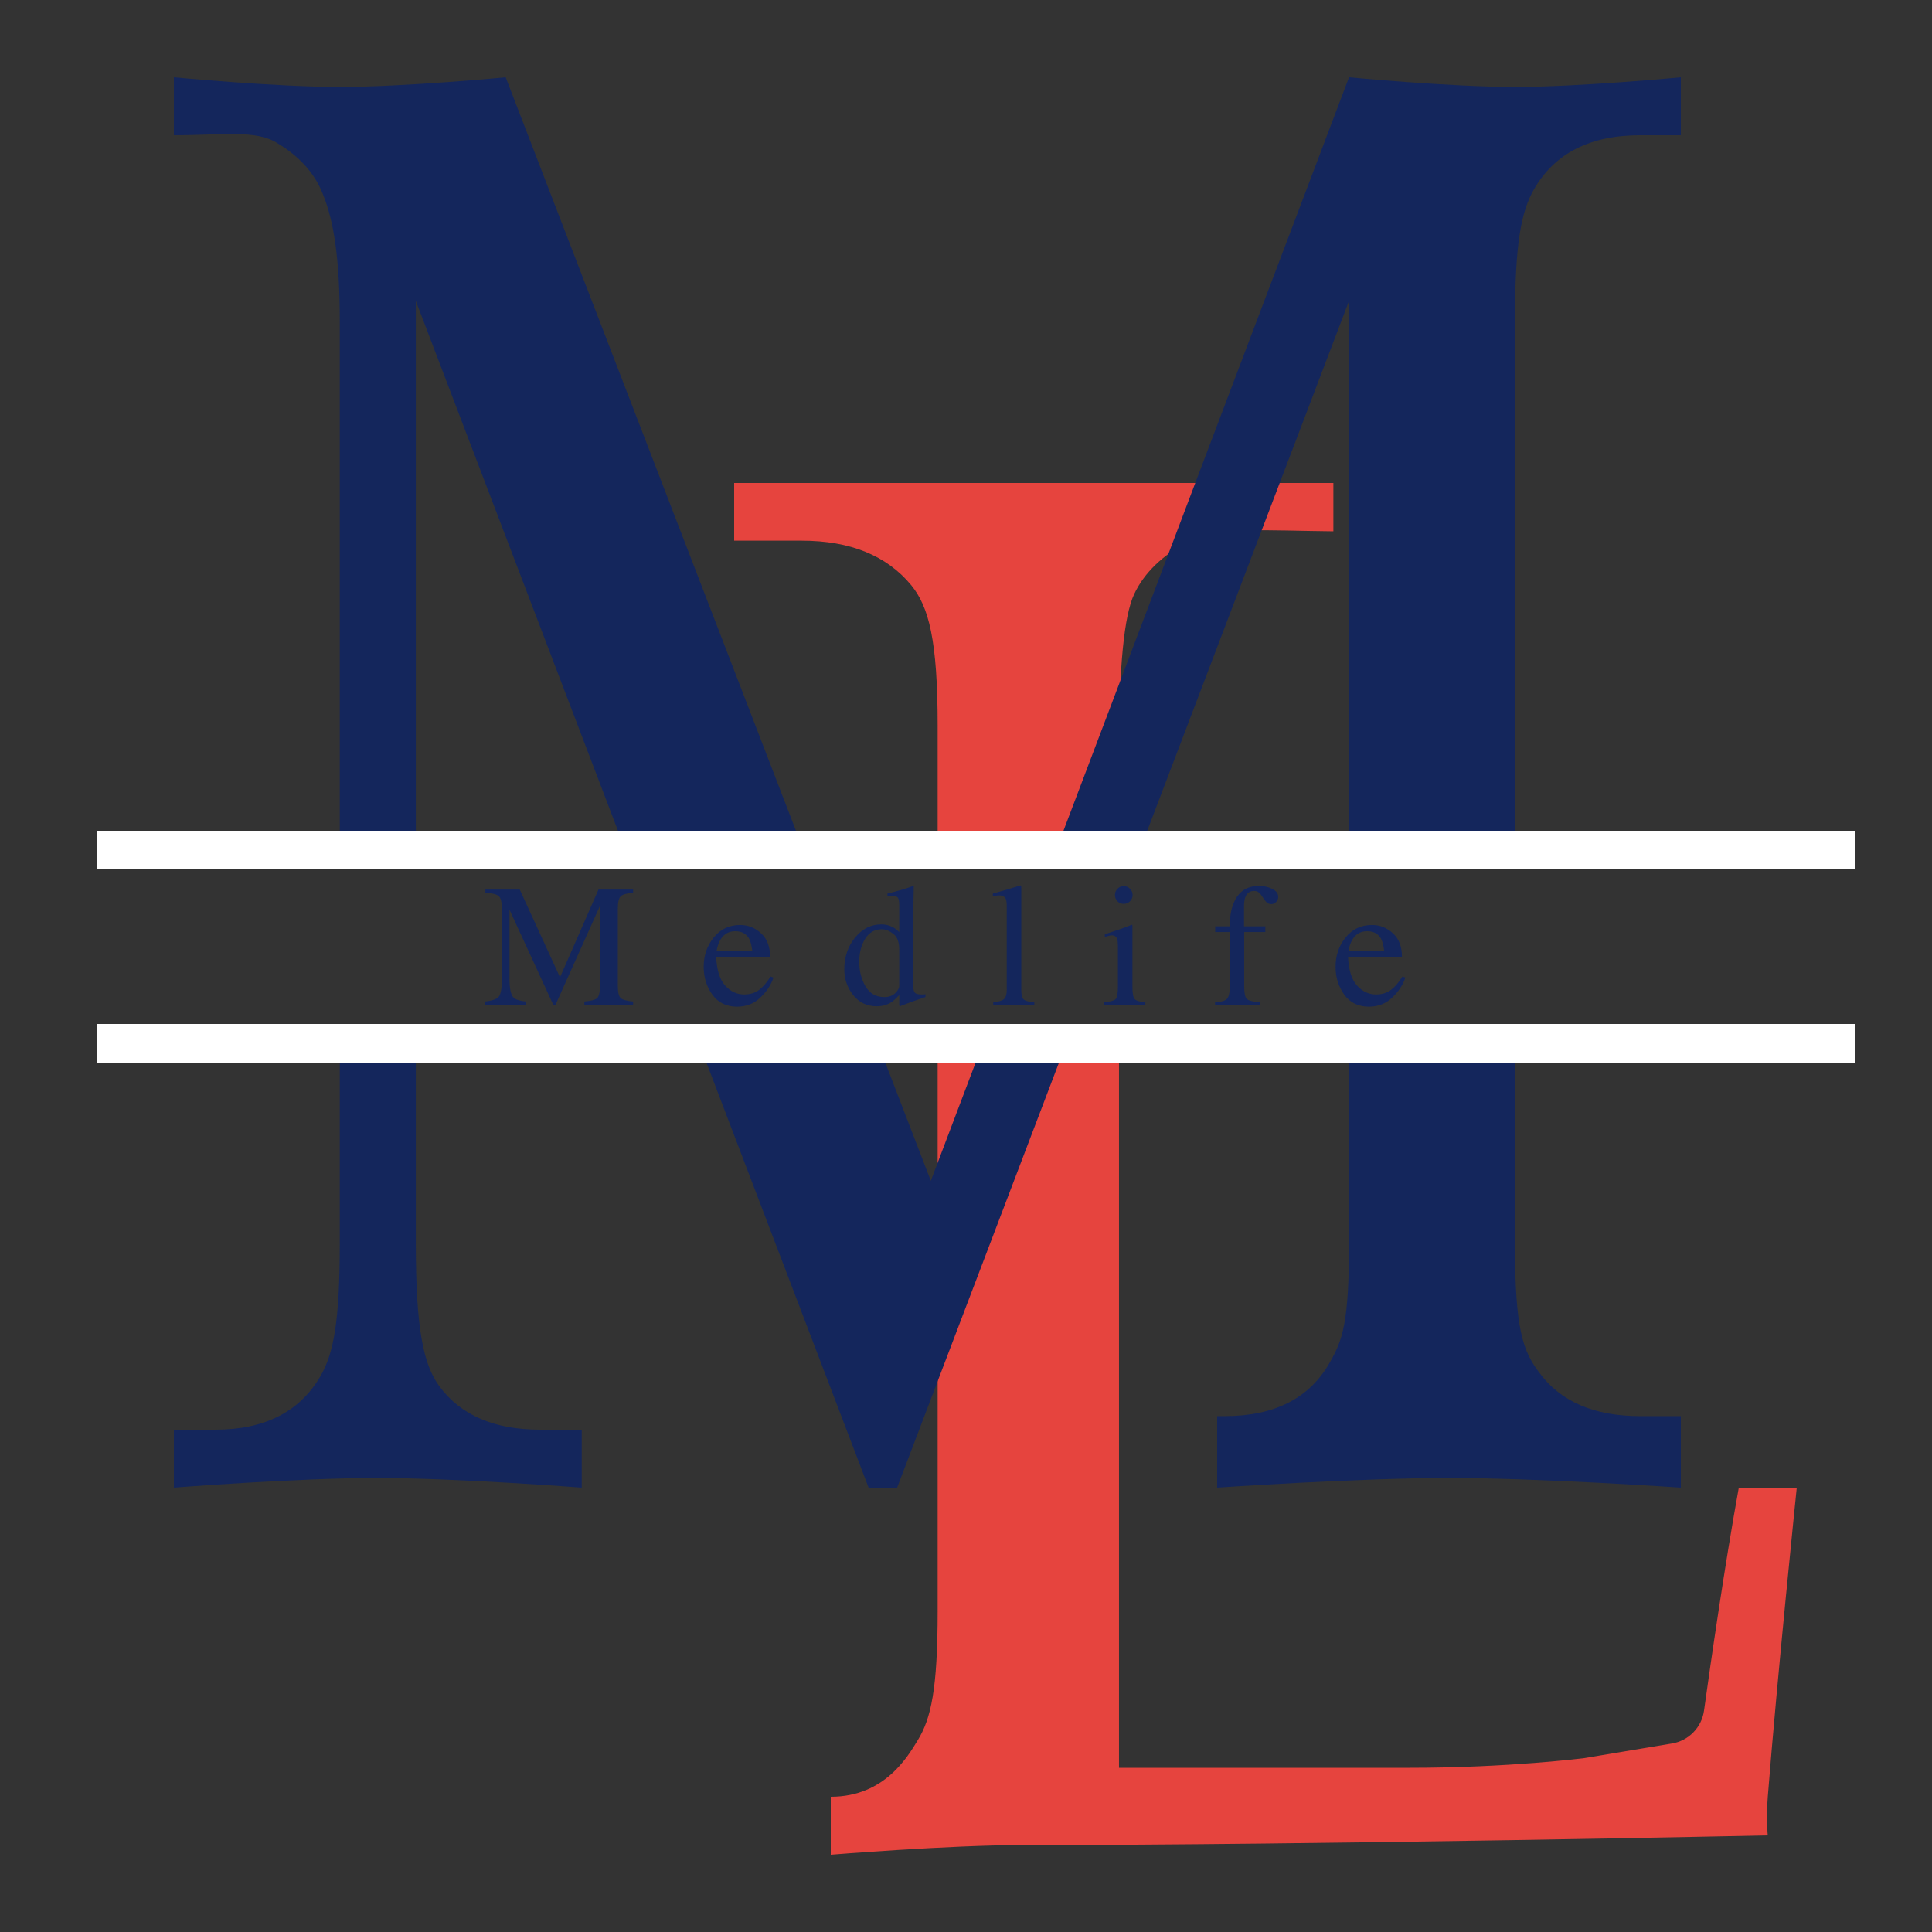 <?xml version="1.0" encoding="UTF-8"?> <svg xmlns="http://www.w3.org/2000/svg" width="100" height="100" viewBox="0 0 100 100" fill="none"><rect x="0" y="0" width="100" height="100" fill="#333333" stroke="none"/> <path d="M93 77H90C89.271 81.01 88.542 86.085 88.2 88.538C88.079 89.409 87.408 90.099 86.542 90.243L82 91C82 91 78.084 91.5 73 91.5H68H57.919V83.381V54H48.533V83.381C48.533 87.43 48.19 88.951 47.506 90.068C47 90.894 45.803 93 43 93V96C43 96 49.095 95.5 53 95.5C68.035 95.5 91.5 95 91.5 95C91.5 95 91.407 94.172 91.5 93C91.993 86.752 93 77 93 77Z" fill="#E6443E"></path> <path d="M47.164 30.288C48.076 31.405 48.533 33.133 48.533 37.566V44H57.919V38.771C57.919 34.547 58.179 31.877 58.701 30.76C59.222 29.643 60.184 28.718 61.585 27.985C63.019 27.252 65.496 27.465 69.015 27.5V25H38V27.985H41.493C44.003 27.985 45.893 28.753 47.164 30.288Z" fill="#E6443E"></path> <path d="M22.73 71.739C21.925 70.626 21.523 68.835 21.523 64.349V54.174H17.587V64.349C17.587 68.44 17.259 70.052 16.603 71.201C15.53 73.067 13.711 74 11.147 74H9V77C9 77 15.378 76.5 19.5 76.5C23.622 76.5 30.11 77 30.11 77V74H27.963C25.578 74 23.834 73.246 22.73 71.739Z" fill="#14265C"></path> <path d="M16.693 10C17.289 11.436 17.587 13.421 17.587 16.651V44H21.523V15.575L32.368 44H41.584L26.174 4C26.174 4 20.941 4.5 17.587 4.5C14.234 4.5 9 4 9 4V7C11.475 7 13.264 6.698 14.367 7.416C15.5 8.098 16.275 8.959 16.693 10Z" fill="#14265C"></path> <path d="M87 7V4C87 4 81.766 4.5 78.413 4.5C75.059 4.5 69.826 4 69.826 4L54.666 44H59.001L69.826 15.575V44H78.413V16.651C78.413 12.56 78.741 10.948 79.397 9.799C80.47 7.933 82.304 7 84.898 7H87Z" fill="#14265C"></path> <path d="M79.665 71.038C78.83 69.926 78.413 68.835 78.413 64.349V54.174H69.826V64.349C69.826 68.44 69.498 69.352 68.842 70.5C67.798 72.366 65.979 73.299 63.385 73.299H63V77C63 77 70.314 76.5 75 76.5C79.686 76.5 87 77 87 77V73.299H84.898C82.513 73.299 80.768 72.546 79.665 71.038Z" fill="#14265C"></path> <path d="M44.959 77H46.435L55.127 54.174H50.811L48.179 61.119L45.504 54.174H36.25L44.959 77Z" fill="#14265C"></path> <rect x="5" y="43" width="91" height="2" fill="white"></rect> <rect x="5" y="53" width="91" height="2" fill="white"></rect> <path d="M25.101 51.837C25.473 51.799 25.712 51.716 25.817 51.587C25.923 51.455 25.976 51.152 25.976 50.677V47.021C25.976 46.696 25.924 46.485 25.822 46.388C25.719 46.289 25.486 46.23 25.123 46.212V46.045H26.903L28.986 50.585L30.977 46.045H32.77V46.212C32.435 46.236 32.22 46.297 32.123 46.397C32.027 46.494 31.979 46.702 31.979 47.021V51.024C31.979 51.352 32.027 51.563 32.123 51.657C32.22 51.748 32.435 51.808 32.77 51.837V52H30.247V51.837C30.61 51.808 30.836 51.744 30.924 51.644C31.015 51.541 31.06 51.3 31.06 50.919V46.876L28.757 52H28.634L26.371 47.087V50.677C26.371 51.169 26.443 51.49 26.586 51.64C26.68 51.736 26.89 51.802 27.215 51.837V52H25.101V51.837ZM38.308 47.878C38.721 47.878 39.083 48.022 39.393 48.309C39.704 48.593 39.859 48.997 39.859 49.522H37.069C37.098 50.201 37.252 50.696 37.53 51.007C37.808 51.317 38.138 51.473 38.519 51.473C38.826 51.473 39.086 51.392 39.297 51.231C39.508 51.07 39.702 50.841 39.881 50.545L40.035 50.598C39.915 50.97 39.689 51.315 39.358 51.631C39.03 51.947 38.627 52.105 38.15 52.105C37.599 52.105 37.173 51.898 36.871 51.481C36.572 51.065 36.423 50.586 36.423 50.044C36.423 49.456 36.597 48.947 36.946 48.52C37.294 48.092 37.748 47.878 38.308 47.878ZM38.053 48.199C37.719 48.199 37.464 48.347 37.288 48.643C37.195 48.801 37.127 49 37.086 49.24H38.941C38.908 48.947 38.853 48.729 38.774 48.585C38.63 48.328 38.39 48.199 38.053 48.199ZM45.617 47.847C45.831 47.847 46.027 47.894 46.206 47.988C46.323 48.049 46.436 48.134 46.544 48.243V46.845C46.544 46.666 46.524 46.544 46.483 46.476C46.445 46.409 46.351 46.375 46.202 46.375C46.166 46.375 46.136 46.377 46.109 46.379C46.083 46.382 46.024 46.388 45.934 46.397V46.252L46.294 46.16C46.426 46.124 46.558 46.088 46.69 46.05C46.821 46.012 46.937 45.975 47.037 45.94C47.084 45.925 47.161 45.898 47.27 45.856L47.296 45.865L47.287 46.327C47.284 46.494 47.281 46.666 47.278 46.845C47.275 47.021 47.274 47.195 47.274 47.368L47.265 50.959C47.265 51.149 47.289 51.282 47.336 51.358C47.382 51.435 47.507 51.473 47.709 51.473C47.741 51.473 47.773 51.473 47.806 51.473C47.838 51.47 47.87 51.465 47.902 51.459V51.605C47.885 51.61 47.672 51.684 47.265 51.824L46.575 52.084L46.544 52.044V51.503C46.38 51.682 46.238 51.81 46.118 51.886C45.904 52.018 45.657 52.084 45.376 52.084C44.877 52.084 44.473 51.892 44.163 51.508C43.855 51.121 43.701 50.674 43.701 50.167C43.701 49.532 43.886 48.987 44.255 48.533C44.627 48.076 45.081 47.847 45.617 47.847ZM45.78 51.609C46.008 51.609 46.193 51.541 46.334 51.407C46.474 51.272 46.544 51.145 46.544 51.024V49.139C46.544 48.758 46.442 48.49 46.237 48.335C46.035 48.177 45.837 48.098 45.644 48.098C45.274 48.098 44.987 48.262 44.782 48.59C44.577 48.915 44.475 49.316 44.475 49.794C44.475 50.266 44.583 50.686 44.8 51.055C45.02 51.424 45.346 51.609 45.78 51.609ZM51.41 51.877C51.683 51.851 51.867 51.796 51.964 51.714C52.061 51.629 52.109 51.465 52.109 51.222V46.929C52.109 46.735 52.093 46.602 52.061 46.529C52.002 46.406 51.884 46.344 51.705 46.344C51.664 46.344 51.618 46.349 51.569 46.357C51.522 46.366 51.462 46.379 51.389 46.397V46.252C51.784 46.147 52.26 46.006 52.817 45.83C52.837 45.83 52.849 45.839 52.852 45.856C52.858 45.874 52.861 45.912 52.861 45.971V51.24C52.861 51.495 52.905 51.66 52.992 51.736C53.08 51.81 53.262 51.856 53.537 51.877V52H51.41V51.877ZM57.709 46.327C57.709 46.201 57.753 46.092 57.841 46.002C57.929 45.911 58.037 45.865 58.166 45.865C58.292 45.865 58.399 45.911 58.487 46.002C58.578 46.089 58.623 46.198 58.623 46.327C58.623 46.453 58.578 46.561 58.487 46.652C58.399 46.74 58.292 46.784 58.166 46.784C58.037 46.784 57.929 46.74 57.841 46.652C57.753 46.561 57.709 46.453 57.709 46.327ZM57.147 51.877C57.46 51.848 57.658 51.795 57.74 51.719C57.822 51.64 57.863 51.429 57.863 51.086V48.99C57.863 48.799 57.85 48.667 57.823 48.594C57.779 48.474 57.687 48.414 57.546 48.414C57.514 48.414 57.482 48.417 57.45 48.423C57.42 48.429 57.333 48.452 57.186 48.493V48.357L57.375 48.295C57.888 48.128 58.245 48.002 58.447 47.917C58.529 47.882 58.582 47.865 58.605 47.865C58.611 47.885 58.614 47.907 58.614 47.931V51.086C58.614 51.42 58.654 51.629 58.733 51.714C58.815 51.799 58.998 51.853 59.282 51.877V52H57.147V51.877ZM62.891 51.877C63.202 51.862 63.406 51.805 63.502 51.706C63.602 51.603 63.652 51.389 63.652 51.064V48.243H62.9V47.948H63.652C63.652 47.485 63.715 47.094 63.841 46.775C64.081 46.163 64.522 45.856 65.163 45.856C65.421 45.856 65.651 45.908 65.853 46.01C66.058 46.113 66.161 46.251 66.161 46.423C66.161 46.52 66.126 46.606 66.055 46.683C65.985 46.759 65.9 46.797 65.801 46.797C65.716 46.797 65.642 46.772 65.581 46.722C65.519 46.669 65.446 46.579 65.361 46.45L65.286 46.335C65.245 46.274 65.197 46.223 65.141 46.182C65.086 46.138 65.008 46.116 64.909 46.116C64.686 46.116 64.535 46.226 64.456 46.445C64.412 46.562 64.39 46.716 64.39 46.907V47.948H65.493V48.243H64.399V51.064C64.399 51.395 64.443 51.607 64.531 51.701C64.621 51.792 64.856 51.851 65.234 51.877V52H62.891V51.877ZM71.014 47.878C71.427 47.878 71.789 48.022 72.099 48.309C72.41 48.593 72.565 48.997 72.565 49.522H69.775C69.804 50.201 69.958 50.696 70.236 51.007C70.514 51.317 70.844 51.473 71.225 51.473C71.532 51.473 71.792 51.392 72.002 51.231C72.213 51.07 72.408 50.841 72.587 50.545L72.741 50.598C72.621 50.97 72.395 51.315 72.064 51.631C71.736 51.947 71.333 52.105 70.856 52.105C70.305 52.105 69.879 51.898 69.577 51.481C69.278 51.065 69.129 50.586 69.129 50.044C69.129 49.456 69.303 48.947 69.651 48.52C70 48.092 70.454 47.878 71.014 47.878ZM70.759 48.199C70.425 48.199 70.17 48.347 69.994 48.643C69.9 48.801 69.833 49 69.792 49.24H71.647C71.614 48.947 71.559 48.729 71.48 48.585C71.336 48.328 71.096 48.199 70.759 48.199Z" fill="#14265C"></path> </svg> 